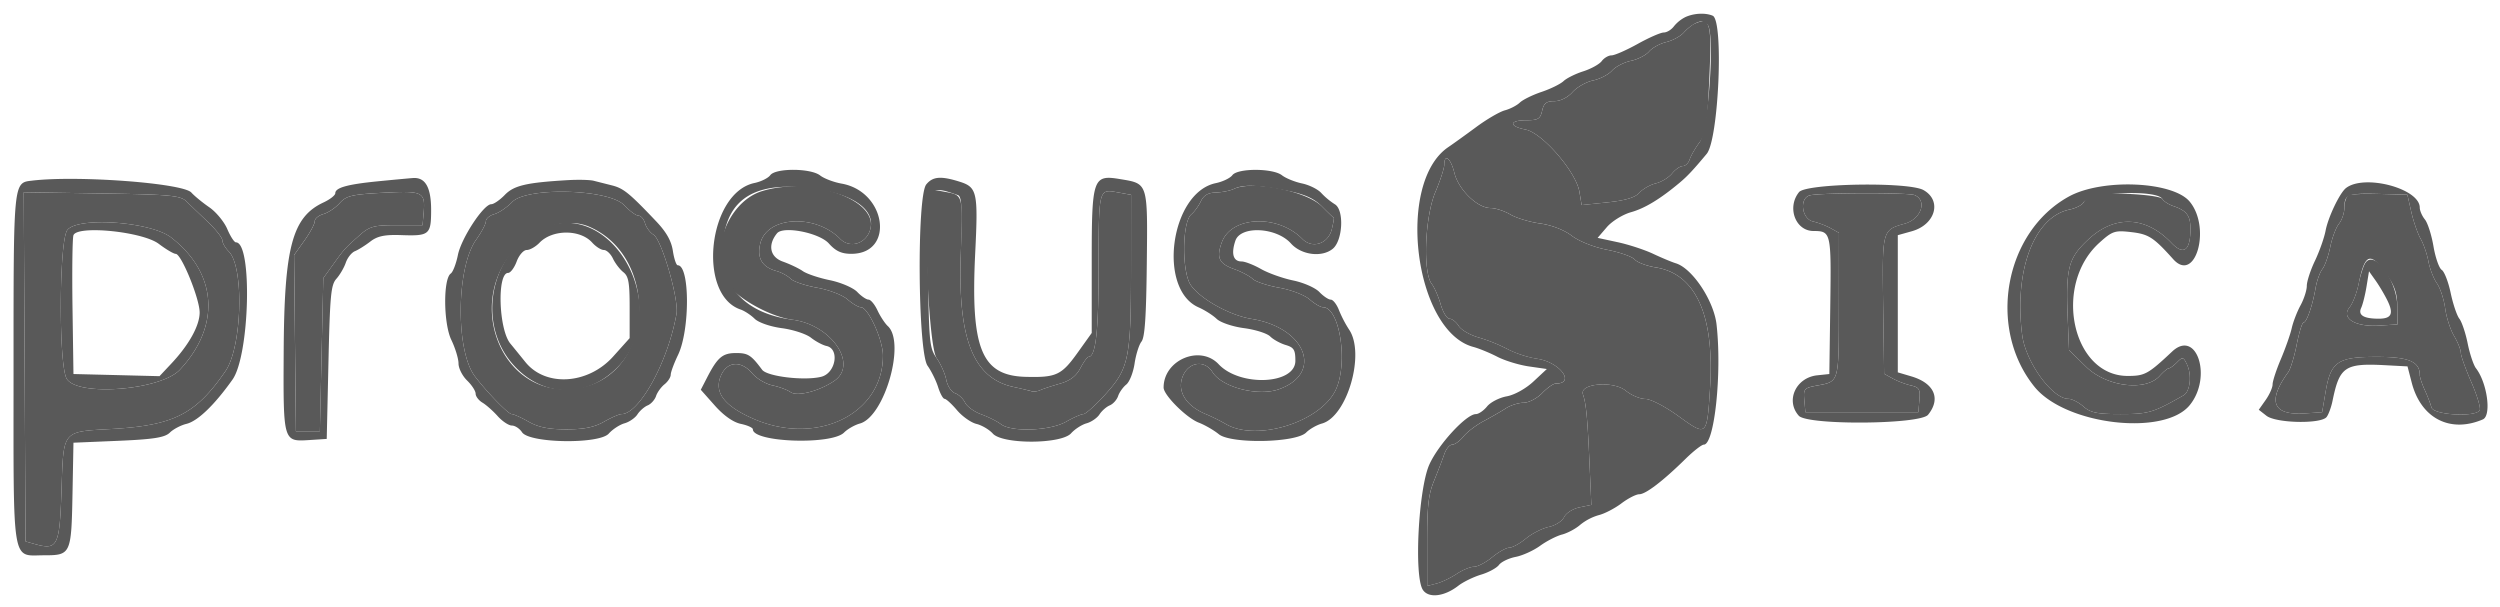<svg width="136" height="33" viewBox="0 0 136 33" fill="none" xmlns="http://www.w3.org/2000/svg">
    <path fill-rule="evenodd" clip-rule="evenodd" d="M41.468 10.393c-1.93.588-2.97 3.5-1.826 5.119.544.769 2.325 1.735 3.475 1.883 2.115.274 3.583 2.436 2.261 3.33-.82.555-2.007.86-2.366.61-.184-.128-.63-.294-.993-.37-.362-.076-.848-.362-1.08-.637-.636-.755-1.423-.676-1.75.175-.331.866.234 1.59 1.771 2.268 3.453 1.524 7.072-.23 7.072-3.428 0-.863-.808-2.628-1.203-2.628-.13 0-.455-.192-.722-.426-.27-.237-1.005-.52-1.652-.636-.642-.114-1.293-.336-1.448-.492-.155-.155-.506-.345-.78-.421-.775-.216-1.06-.709-.867-1.498.36-1.48 2.984-1.627 4.35-.244.528.534 1.398.265 1.628-.502.482-1.613-3.176-2.924-5.87-2.103zm25.649-.114c-.205.098-.642.185-.971.193-.422.01-.664.152-.822.482-.123.257-.354.574-.514.706-.507.416-.526 3.15-.028 3.855.54.766 2.122 1.642 3.312 1.835 2.956.48 3.909 2.973 1.465 3.83-1.132.397-3.08-.11-3.598-.935-.438-.697-1.322-.556-1.632.258-.301.791.196 1.582 1.274 2.028.32.133.806.373 1.077.534 1.664.986 5.16-.101 5.986-1.86.685-1.46.216-4.49-.696-4.49-.133 0-.46-.192-.726-.426-.27-.237-1.005-.52-1.652-.636-.642-.114-1.294-.332-1.449-.481-.155-.15-.602-.388-.993-.528-.844-.302-.994-.626-.68-1.47.53-1.426 3.043-1.527 4.377-.176.55.555 1.413.265 1.607-.54.079-.33.125-.606.102-.612-.022-.005-.31-.28-.636-.61-.84-.846-3.802-1.437-4.803-.957zm-46.271.208c-1.703.09-2.01.163-2.37.565-.227.254-.624.521-.883.594-.259.072-.47.248-.47.391 0 .144-.253.616-.562 1.05l-.562.788.05 4.793.05 4.794h1.303l.093-4.165.093-4.165.514-.713c.632-.88.642-.89 1.43-1.595.573-.511.791-.573 2.049-.574h1.407l.058-.67c.099-1.142-.035-1.208-2.2-1.093zm29.686.294c-.316 1.407.007 8.116.42 8.7.223.316.46.846.524 1.179.066.335.28.66.479.73.198.07.443.3.544.512.101.212.5.499.884.639.385.14.865.38 1.067.535.577.442 2.67.364 3.543-.133.402-.229.827-.415.945-.415s.643-.47 1.165-1.043c1.312-1.44 1.422-1.97 1.425-6.842l.003-4.044-.745-.137c-1.02-.187-1.018-.193-1.021 4.115-.003 3.482-.157 4.836-.551 4.836-.064 0-.264.278-.443.618-.23.434-.559.683-1.111.84-.431.123-.91.28-1.063.35-.154.07-.363.1-.466.067a19.586 19.586 0 0 0-1.007-.24c-2.16-.475-3.008-2.575-2.861-7.08.117-3.559.181-3.33-1.017-3.561-.52-.1-.618-.05-.714.374zM1.34 19.955l.049 9.498.465.133c1.277.365 1.387.153 1.49-2.854.115-3.382-.002-3.236 2.755-3.396 3.36-.195 4.556-.806 6.167-3.148.903-1.312 1.026-5.652.184-6.501-.195-.197-.355-.473-.355-.613s-.356-.593-.791-1.006c-.435-.413-.959-.914-1.163-1.114-.327-.319-.891-.372-4.61-.43l-4.239-.065.048 9.496zm26.523-8.966c-.284.293-.721.59-.973.66-.252.07-.457.245-.457.388 0 .144-.24.596-.531 1.005-1.087 1.525-1.126 6.034-.065 7.432.656.866 1.813 2.054 1.999 2.054.107 0 .522.186.924.415.526.3 1.098.415 2.048.415s1.522-.116 2.048-.415c.402-.229.83-.415.952-.415.97 0 2.534-2.848 2.993-5.452.14-.786-.806-4.044-1.25-4.309-.188-.112-.395-.39-.46-.62-.065-.228-.226-.415-.358-.415-.132 0-.482-.257-.779-.57-.828-.878-5.287-1.004-6.091-.173zM9.305 12.916c2.518 1.943 2.71 4.811.48 7.199-1.035 1.108-5.538 1.473-6.151.498-.454-.722-.425-7.54.034-8.106.592-.73 4.532-.444 5.637.409zm22.748-.583c3.782 1.629 3.551 7.831-.324 8.728-4.532 1.048-6.879-5.163-3.062-8.1 1.034-.797 2.405-1.05 3.386-.628zM92.185 1.29c-.14.063-.405.28-.586.482-.182.202-.611.435-.954.517-.344.082-.765.314-.936.514-.17.201-.615.429-.988.507-.372.078-.835.318-1.028.533-.193.216-.656.456-1.029.534-.372.078-.876.363-1.119.634-.264.295-.661.493-.989.493-.428 0-.572.113-.663.519-.1.445-.223.519-.859.519-.937 0-.965.325-.043.507.913.18 2.746 2.298 2.929 3.382l.122.725 1.401-.147c.97-.101 1.506-.262 1.738-.521.185-.206.587-.436.894-.511.307-.075.706-.318.886-.54.18-.222.443-.404.584-.404.14 0 .31-.163.375-.363.065-.2.301-.61.525-.913.355-.481.422-.906.538-3.405.145-3.127.063-3.443-.798-3.061zM78.569 8.962c0 .189-.218.859-.485 1.488-.57 1.344-.69 4.364-.197 4.995.144.185.364.687.487 1.115.123.428.339.778.478.778.14 0 .366.178.502.395.137.217.623.499 1.082.626a9.135 9.135 0 0 1 1.578.634c.41.222 1.132.458 1.604.525 1.235.174 2.115 1.35 1.01 1.35-.128 0-.458.233-.734.519-.277.285-.729.52-1.006.522-.276.001-.711.138-.967.304-.256.166-.8.48-1.21.697-.41.217-.905.594-1.1.837-.195.243-.47.442-.61.442s-.335.234-.432.52c-.098.286-.347.934-.554 1.442-.309.756-.377 1.355-.377 3.325v2.402l.512-.134c.282-.074.773-.31 1.093-.523.32-.214.743-.389.941-.389.199 0 .645-.233.992-.518.347-.286.766-.52.93-.52.166 0 .574-.224.907-.498.333-.274.893-.558 1.244-.631.351-.074.724-.313.83-.531.104-.219.48-.459.836-.533l.647-.135-.098-2.21c-.11-2.517-.186-3.31-.358-3.796-.214-.601 1.656-.761 2.336-.2.292.24.765.44 1.05.443.296.002 1.08.408 1.814.938 1.542 1.114 1.545 1.11 1.712-1.513.252-3.963-.767-6.234-2.957-6.58-.485-.078-.999-.27-1.14-.43-.143-.158-.816-.396-1.496-.528-.72-.14-1.525-.459-1.93-.766-.422-.319-1.098-.58-1.72-.665-.564-.078-1.293-.298-1.62-.49-.328-.193-.814-.351-1.081-.351-.715 0-1.741-1.003-1.965-1.92-.192-.787-.548-1.07-.548-.436zm19.877 1.669c-.576.167-.43 1.278.186 1.419.282.064.714.23.96.367l.449.25-.005 3.915c-.005 4.309.036 4.162-1.224 4.4-.667.125-.71.176-.656.788l.057.655h6.145l.057-.668c.051-.586-.005-.682-.465-.788a4.559 4.559 0 0 1-.989-.378l-.465-.258-.051-3.702c-.057-4.125-.059-4.117 1.173-4.462.891-.25 1.239-1.256.538-1.555-.334-.144-5.211-.129-5.71.017zm15.315-.002c-.154.07-.341.242-.416.384-.076.142-.422.317-.769.39-1.922.402-3.022 3.323-2.569 6.823.19 1.472 1.636 3.468 2.514 3.471.189 0 .556.188.817.416.387.34.755.415 2.025.415 1.511 0 1.78-.08 3.425-1.023.359-.206.457-1.112.183-1.682-.195-.407-.239-.416-.538-.114-.179.18-.382.328-.451.328s-.292.187-.497.415c-.767.855-2.884.591-4.001-.499l-.929-.906-.069-1.693c-.113-2.778.022-3.303 1.114-4.323 1.442-1.349 3.13-1.28 4.53.186.663.695 1.031.42 1.031-.771 0-.716-.207-.99-.931-1.235-.257-.086-.526-.261-.599-.388-.143-.25-3.392-.413-3.87-.194zm14.011-.008c-.128.06-.233.35-.233.646 0 .295-.133.701-.296.902-.163.2-.377.767-.476 1.259-.099.492-.292 1.036-.428 1.208-.136.173-.304.642-.373 1.042-.164.95-.485 1.868-.654 1.868-.073 0-.24.537-.37 1.194-.129.656-.337 1.334-.461 1.505-1.161 1.601-.844 2.37.926 2.244l.916-.064.189-1.109c.281-1.645.657-1.902 2.788-1.902 1.73 0 2.336.256 2.336.986 0 .124.121.49.27.814.148.323.313.751.366.951.11.414 2.406.547 2.625.151.064-.117-.14-.801-.455-1.521-.314-.72-.572-1.442-.573-1.605-.001-.162-.166-.573-.367-.914-.202-.34-.421-1.02-.486-1.508-.066-.488-.267-1.097-.446-1.353-.18-.255-.388-.791-.463-1.19-.074-.4-.266-.956-.425-1.236-.16-.28-.387-.934-.506-1.454l-.215-.944-1.478-.04c-.813-.021-1.583.01-1.711.07zm2.023 4.256c.483.68.612 1.058.62 1.816l.011.957-.995.063c-1.31.084-2.095-.403-1.611-.999.171-.211.392-.784.491-1.273.333-1.651.631-1.765 1.484-.564z" fill="#595959"/>
    <path fill-rule="evenodd" clip-rule="evenodd" d="M91.69.927a1.907 1.907 0 0 0-.629.505c-.137.185-.385.336-.552.336-.167 0-.806.28-1.42.622-.615.341-1.254.622-1.42.622-.167 0-.407.14-.534.311-.128.17-.578.42-1 .555-.424.134-.909.375-1.078.534-.17.16-.708.424-1.197.588-.489.164-1.02.426-1.181.581-.162.155-.525.344-.809.42-.283.074-.986.483-1.562.909-.577.425-1.262.919-1.523 1.095-2.86 1.938-1.845 10.014 1.366 10.868.308.082.894.323 1.304.535.41.212 1.183.448 1.72.526l.974.14-.728.679c-.42.391-1.037.733-1.456.808-.4.072-.88.318-1.067.548-.186.23-.46.418-.61.418-.521 0-2.043 1.652-2.533 2.748-.589 1.321-.837 6.039-.357 6.803.302.48 1.168.384 1.935-.214.267-.207.823-.479 1.235-.603.413-.123.852-.362.977-.53.124-.167.532-.363.906-.436.374-.072.973-.344 1.331-.604.359-.26.897-.536 1.196-.613.299-.078.743-.315.986-.529a2.86 2.86 0 0 1 1.012-.527c.314-.077.866-.364 1.228-.637.362-.274.8-.498.974-.498.347 0 1.284-.716 2.51-1.92.437-.429.886-.779 1-.779.578 0 .99-3.876.693-6.527-.146-1.302-1.317-3.064-2.217-3.338-.22-.067-.776-.3-1.237-.517-.461-.218-1.328-.502-1.927-.631l-1.09-.235.503-.585c.276-.321.867-.686 1.315-.812.756-.212 1.598-.724 2.664-1.62.413-.347.737-.695 1.453-1.555.653-.784.932-7.253.325-7.513-.394-.169-1.017-.138-1.48.072zm1.181.396c.444.314.084 5.742-.427 6.434-.223.302-.46.713-.525.913-.065.2-.234.363-.375.363-.14 0-.404.182-.583.403-.18.223-.58.465-.886.54-.308.076-.71.306-.895.512-.232.259-.767.42-1.737.521l-1.402.146-.122-.724c-.182-1.084-2.016-3.202-2.928-3.383-.922-.181-.894-.506.043-.506.635 0 .758-.074.858-.52.091-.405.236-.518.664-.518.327 0 .724-.198.989-.493.242-.271.746-.557 1.119-.634.372-.078.835-.319 1.028-.534.194-.215.657-.456 1.029-.533.372-.078.817-.306.987-.507.172-.2.593-.432.936-.514.343-.082.773-.315.954-.517.294-.328.666-.57.936-.608.05-.007.203.064.337.16zM79.116 9.396c.224.918 1.25 1.92 1.965 1.92.267 0 .754.159 1.081.351.328.193 1.057.413 1.62.49.622.085 1.298.347 1.72.666.405.307 1.21.626 1.93.766.68.132 1.353.37 1.496.528.142.16.655.352 1.14.429 2.19.347 3.21 2.617 2.957 6.581-.167 2.624-.17 2.627-1.712 1.513-.733-.53-1.518-.936-1.813-.938-.285-.003-.758-.202-1.05-.443-.68-.561-2.55-.401-2.337.2.173.485.248 1.279.359 3.797l.097 2.209-.647.135c-.355.074-.732.314-.837.532-.104.22-.477.458-.829.531-.351.074-.911.358-1.244.632-.333.274-.74.498-.906.498-.165 0-.584.234-.93.52-.347.285-.794.518-.992.518-.199 0-.623.175-.942.39-.32.212-.81.448-1.092.522l-.512.134v-2.402c0-1.97.067-2.57.376-3.326.208-.507.457-1.155.555-1.441.097-.286.291-.52.432-.52.14 0 .414-.199.61-.442.194-.243.69-.62 1.099-.837.41-.218.954-.531 1.21-.697.256-.166.692-.303.968-.304.276-.002.728-.237 1.005-.523.276-.285.606-.519.734-.519 1.105 0 .225-1.175-1.01-1.35a5.726 5.726 0 0 1-1.604-.524 9.147 9.147 0 0 0-1.578-.634c-.458-.128-.945-.41-1.081-.626-.136-.217-.362-.395-.502-.395s-.356-.35-.479-.778c-.123-.428-.342-.93-.487-1.115-.492-.63-.373-3.651.197-4.995.267-.63.486-1.3.486-1.488 0-.634.356-.35.547.435zm18.753 1.054c-.672.828-.201 2.11.776 2.116.965.006.977.056.922 4.06l-.051 3.721-.652.069c-1.167.121-1.745 1.38-1.01 2.2.472.527 6.6.48 7.033-.053.707-.872.343-1.714-.902-2.086l-.745-.221v-7.463l.765-.214c1.285-.361 1.652-1.668.631-2.24-.814-.457-6.38-.365-6.767.111zm14.677.242c-3.511 1.931-4.454 7.164-1.866 10.354 1.68 2.07 7.048 2.703 8.441.994 1.244-1.526.376-4.167-.957-2.915-1.312 1.23-1.486 1.326-2.418 1.326-3.024 0-4.081-4.942-1.548-7.238.71-.643.848-.69 1.734-.587.954.11 1.218.279 2.291 1.474 1.204 1.34 2.078-1.693.901-3.126-.914-1.113-4.768-1.278-6.578-.282zm15.076-.462c-.34.265-.968 1.577-1.109 2.315-.074.39-.334 1.127-.578 1.64-.245.511-.445 1.127-.445 1.367s-.154.716-.341 1.059c-.187.342-.402.9-.478 1.238-.076.34-.342 1.096-.59 1.682-.249.585-.452 1.206-.452 1.38 0 .173-.169.554-.376.847l-.376.533.417.326c.524.41 2.984.458 3.276.065.107-.143.252-.54.321-.882.38-1.855.67-2.05 2.875-1.932l1.203.064.229.885c.502 1.94 2.088 2.76 3.867 2 .482-.207.244-1.982-.373-2.784-.133-.173-.336-.78-.45-1.346-.114-.568-.317-1.173-.452-1.347-.135-.172-.348-.805-.474-1.406-.126-.6-.345-1.163-.486-1.252-.142-.088-.344-.665-.449-1.281-.104-.617-.315-1.275-.468-1.463-.153-.188-.278-.478-.278-.643 0-1.04-3.016-1.84-4.013-1.065zm-23.466.383c.7.299.353 1.304-.538 1.554-1.233.346-1.23.338-1.174 4.463l.051 3.702.466.258c.256.142.701.312.988.378.46.105.517.202.466.788l-.058.668h-6.144l-.057-.655c-.054-.612-.011-.663.655-.789 1.261-.237 1.22-.09 1.225-4.399l.004-3.915-.448-.25a4.348 4.348 0 0 0-.96-.367c-.617-.141-.763-1.252-.187-1.42.5-.145 5.377-.16 5.711-.016zm13.475.209c.073.127.342.302.598.388.724.245.931.519.931 1.235 0 1.19-.367 1.466-1.031.771-1.4-1.465-3.087-1.535-4.529-.186-1.092 1.02-1.227 1.545-1.114 4.323l.069 1.693.928.906c1.118 1.09 3.234 1.354 4.001.5.205-.23.429-.416.498-.416.068 0 .271-.148.45-.329.3-.302.343-.292.538.115.274.57.176 1.476-.182 1.682-1.646.943-1.915 1.023-3.426 1.023-1.269 0-1.638-.075-2.025-.415-.261-.228-.628-.416-.816-.416-.878-.003-2.324-1.999-2.515-3.471-.453-3.5.647-6.421 2.569-6.824.348-.072.694-.247.769-.389.294-.553 3.985-.717 4.287-.19zm13.545.712c.119.52.346 1.174.505 1.453.16.28.351.837.426 1.236.074.4.282.936.462 1.191.18.256.38.865.446 1.353s.284 1.167.486 1.508c.202.34.367.752.367.914.001.163.259.884.574 1.605.314.72.519 1.404.454 1.521-.219.395-2.514.263-2.624-.151a7.724 7.724 0 0 0-.367-.95c-.148-.324-.27-.69-.27-.815 0-.73-.605-.986-2.336-.986-2.13 0-2.506.257-2.787 1.902l-.189 1.108-.916.065c-1.771.125-2.088-.643-.927-2.244.124-.172.332-.849.462-1.506.129-.656.296-1.193.369-1.193.169 0 .49-.918.655-1.869.068-.4.236-.868.372-1.04.137-.173.329-.717.429-1.21.099-.491.313-1.058.476-1.258.163-.2.296-.607.296-.902 0-.698.176-.762 1.943-.715l1.478.04.216.943zm-2.487 2.75c-.11.146-.28.667-.379 1.156-.098.489-.319 1.062-.491 1.273-.484.596.302 1.082 1.612.999l.994-.063-.01-.957c-.015-1.419-1.216-3.095-1.726-2.409zm1.191 2.073c.347.712.217.98-.475.98-.826 0-1.14-.194-.956-.591.087-.189.218-.713.291-1.166l.134-.822.363.511c.199.281.488.77.643 1.088zM41.903 9.53c-.118.16-.503.35-.855.424-2.525.528-3.14 6.083-.76 6.884.213.073.556.297.761.499.212.21.852.431 1.487.516.614.082 1.326.316 1.583.52.258.203.636.404.84.448.729.154.509 1.475-.279 1.675-.903.23-2.942-.01-3.22-.38-.601-.805-.766-.91-1.42-.91-.738 0-1.01.233-1.59 1.363l-.327.635.764.86c.483.544 1.002.91 1.416.996.36.075.653.208.653.296 0 .71 4.279.86 4.962.174.19-.191.577-.412.86-.49 1.342-.375 2.496-4.396 1.52-5.299-.16-.148-.413-.534-.563-.856-.15-.322-.369-.586-.487-.586-.12 0-.395-.187-.613-.415-.218-.228-.886-.516-1.484-.64-.599-.122-1.263-.345-1.478-.495-.214-.15-.704-.383-1.088-.519-.698-.247-.833-.904-.315-1.538.338-.415 2.297-.03 2.82.554.373.417.69.562 1.221.562 2.376 0 1.91-3.384-.526-3.819-.429-.076-.956-.276-1.17-.444-.512-.4-2.418-.41-2.712-.015zm25.137 0c-.119.16-.526.355-.905.434-2.46.515-3.186 5.764-.934 6.756.337.148.78.43.985.627.206.197.871.423 1.49.504.614.081 1.254.284 1.423.452.168.167.545.375.837.463.453.135.532.263.532.863 0 1.289-3.01 1.423-4.172.187-1.01-1.077-2.996-.237-2.996 1.267 0 .41 1.243 1.65 1.91 1.907.332.128.823.411 1.092.63.658.538 4.196.47 4.753-.09.19-.191.577-.412.86-.49 1.372-.383 2.36-3.794 1.479-5.104a6.511 6.511 0 0 1-.555-1.066c-.122-.314-.322-.57-.446-.57s-.403-.188-.621-.416c-.218-.228-.858-.51-1.422-.626-.565-.117-1.352-.397-1.75-.623-.398-.226-.876-.412-1.063-.412-.45 0-.573-.42-.331-1.13.283-.83 2.231-.732 3.021.151.564.631 1.681.774 2.273.292.55-.448.631-2.116.118-2.422a3.846 3.846 0 0 1-.741-.615c-.184-.204-.655-.438-1.048-.52-.393-.083-.883-.282-1.09-.444-.5-.39-2.41-.393-2.699-.005zm-65.279.295C.72 9.945.737 9.772.737 20.06c0 10.88-.12 10.148 1.667 10.148 1.449 0 1.478-.064 1.54-3.335l.052-2.79 2.448-.103c1.907-.081 2.524-.18 2.793-.444.19-.188.596-.402.903-.477.616-.15 1.518-1.017 2.507-2.408.939-1.323 1.093-7.467.187-7.467-.09 0-.301-.325-.47-.723-.17-.398-.61-.932-.98-1.186-.37-.255-.808-.615-.975-.801-.458-.51-6.157-.94-8.648-.65zm18.806.037c-1.67.165-2.327.348-2.327.649 0 .112-.288.338-.64.502-1.705.794-2.139 2.424-2.168 8.147-.025 4.882-.029 4.87 1.394 4.779l.948-.062.094-4.168c.083-3.677.134-4.212.435-4.547.187-.21.416-.602.508-.872.093-.271.316-.552.497-.625.18-.073.557-.309.837-.524.387-.3.789-.383 1.694-.35 1.518.054 1.614-.027 1.614-1.368 0-1.232-.316-1.787-.99-1.737-.224.016-1.076.096-1.896.176zm10.334-.063c-2.269.133-2.942.29-3.44.804-.269.278-.6.506-.736.506-.417 0-1.63 1.845-1.815 2.76-.096.475-.27.929-.387 1.01-.42.29-.402 2.715.028 3.61.216.447.392 1.027.392 1.286 0 .26.21.675.465.923.256.248.466.57.466.718 0 .146.166.365.368.486.203.12.576.451.83.734.253.283.602.514.775.514.172 0 .42.164.551.364.394.601 4.19.661 4.717.075.211-.236.597-.488.858-.561.261-.073.577-.292.703-.486s.377-.415.559-.49c.181-.076.385-.304.453-.506.067-.203.275-.49.461-.64.186-.148.338-.384.338-.522 0-.137.179-.622.398-1.077.655-1.363.644-4.876-.016-4.876-.081 0-.2-.35-.265-.779-.083-.548-.351-1.024-.909-1.612-1.46-1.538-1.776-1.795-2.402-1.954l-.995-.252c-.205-.052-.834-.068-1.397-.035zm19.487.236c-.518.638-.457 9.112.07 9.86.21.295.469.822.577 1.17.11.348.267.632.35.632.084 0 .387.277.675.616.286.339.763.676 1.058.748.296.072.696.309.891.526.532.593 3.723.582 4.259-.016.202-.226.58-.47.842-.543.261-.073.577-.292.703-.486.125-.194.377-.415.558-.49.182-.076.386-.304.454-.506.067-.203.267-.484.444-.627.177-.142.38-.655.452-1.141.072-.486.24-1.024.376-1.196.182-.23.257-1.334.289-4.234.048-4.44.075-4.35-1.446-4.604-1.487-.249-1.55-.065-1.55 4.484v3.885l-.753 1.054c-.89 1.245-1.169 1.377-2.844 1.333-2.4-.064-2.997-1.527-2.742-6.72.166-3.351.11-3.6-.879-3.906-.998-.31-1.434-.27-1.784.161zm-5.615.318c1.855.34 2.854 1.175 2.564 2.143-.229.767-1.099 1.035-1.626.502-1.367-1.383-3.99-1.236-4.351.244-.194.79.092 1.282.866 1.498.275.076.626.265.78.421.155.156.807.377 1.449.492.647.116 1.382.4 1.652.636.267.234.592.425.722.425.395 0 1.203 1.766 1.203 2.63 0 3.196-3.62 4.95-7.072 3.427-1.537-.678-2.102-1.403-1.77-2.268.326-.852 1.113-.93 1.75-.175.23.274.717.56 1.079.637.362.075.809.242.993.37.359.25 1.547-.055 2.366-.61 1.322-.894-.146-3.056-2.261-3.33-2.51-.325-3.903-1.758-3.806-3.916.125-2.772 1.89-3.782 5.462-3.126zm25.192.01c1.026.206 1.505.42 1.954.872.328.33.615.606.637.611.023.006-.023.281-.103.611-.193.806-1.057 1.096-1.606.54-1.335-1.35-3.847-1.25-4.378.177-.313.844-.163 1.168.681 1.47.391.14.838.377.993.527.155.15.807.367 1.448.482.648.116 1.383.4 1.653.636.267.234.593.425.726.425.912 0 1.381 3.03.696 4.49-.827 1.76-4.322 2.847-5.986 1.861a10.2 10.2 0 0 0-1.077-.535c-1.078-.445-1.576-1.236-1.274-2.027.31-.815 1.194-.955 1.632-.258.519.825 2.466 1.331 3.598.934 2.444-.856 1.49-3.349-1.465-3.829-1.19-.193-2.772-1.07-3.313-1.835-.498-.705-.478-3.439.029-3.855.16-.132.391-.45.514-.707.158-.329.4-.47.822-.481.329-.008.766-.095.97-.193.524-.25 1.278-.228 2.85.085zM23.046 11.58l-.058.67H21.58c-1.258.001-1.476.062-2.049.574-.788.704-.798.716-1.43 1.594l-.514.714-.093 4.165-.093 4.165h-1.304l-.05-4.794-.05-4.793.563-.789c.309-.433.561-.905.561-1.049 0-.143.212-.319.47-.392.26-.072.657-.34.884-.593.36-.402.667-.475 2.37-.566 2.165-.114 2.299-.048 2.2 1.094zm29.063-.966c.215.075.242.663.154 3.353-.147 4.505.701 6.606 2.861 7.08.452.1.905.207 1.007.24.103.034.312.004.466-.066.153-.07.632-.227 1.063-.35.552-.158.88-.406 1.11-.84.18-.34.38-.618.444-.618.394 0 .548-1.354.55-4.836.004-4.309.003-4.302 1.022-4.115l.745.136-.003 4.045c-.003 4.873-.113 5.402-1.425 6.842-.523.573-1.047 1.042-1.165 1.042-.118 0-.543.187-.945.416-.874.497-2.966.575-3.543.133-.202-.155-.682-.396-1.067-.536-.385-.14-.783-.426-.884-.638-.102-.211-.346-.442-.544-.512-.2-.07-.413-.395-.479-.73-.065-.333-.301-.863-.525-1.18-.377-.534-.41-.839-.467-4.392-.083-5.098-.091-5.075 1.625-4.474zm-41.969.34c.205.2.729.701 1.164 1.114.435.413.791.865.791 1.006 0 .14.16.415.355.613.842.849.72 5.19-.184 6.501-1.61 2.342-2.807 2.952-6.167 3.147-2.758.16-2.64.015-2.755 3.397-.103 3.007-.213 3.22-1.49 2.854l-.465-.133-.049-9.498-.048-9.497 4.238.066c3.72.058 4.284.11 4.61.43zm23.814.207c.297.314.647.571.779.571s.293.187.358.415c.065.23.272.508.46.62.444.265 1.39 3.523 1.25 4.309-.459 2.604-2.023 5.451-2.993 5.451-.122 0-.55.187-.952.416-.526.299-1.098.415-2.048.415s-1.522-.116-2.048-.415c-.402-.229-.817-.416-.924-.416-.186 0-1.343-1.188-2-2.053-1.06-1.399-1.02-5.907.066-7.432.292-.41.53-.861.53-1.005 0-.143.206-.317.458-.388.252-.07.69-.367.973-.66.804-.831 5.262-.705 6.091.172zM3.668 12.507c-.46.566-.488 7.384-.034 8.106.612.975 5.116.61 6.15-.498 2.23-2.388 2.04-5.256-.479-7.2-1.105-.852-5.045-1.138-5.637-.408zm26.023-.183c-2.835 1.027-3.854 4.96-1.907 7.356 1.62 1.994 4.215 2.067 5.934.167 2.803-3.098-.291-8.878-4.027-7.523zm-21.055.94c.395.3.811.545.925.547.308.004 1.306 2.455 1.3 3.195-.005.716-.582 1.754-1.545 2.778l-.639.68-2.34-.059-2.341-.058-.052-3.625c-.028-1.994-.005-3.76.051-3.922.193-.56 3.758-.203 4.64.464zm23.579-.067c.2.222.485.403.635.403.15 0 .373.21.495.468.122.257.376.589.565.738.284.225.343.555.343 1.93v1.659l-.897 1c-1.365 1.521-3.672 1.668-4.774.303-.265-.328-.634-.783-.822-1.011-.633-.772-.728-3.84-.119-3.84.13 0 .34-.281.467-.624.128-.344.372-.623.546-.623.174 0 .487-.178.697-.397.704-.73 2.211-.734 2.864-.006z" fill="#595959"/>
</svg>
